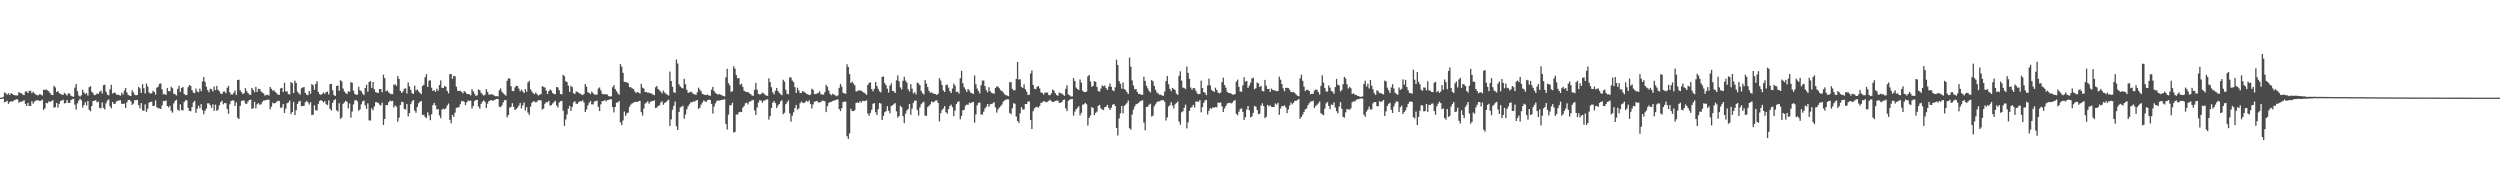 <?xml version="1.0" encoding="UTF-8"?>
<svg xmlns="http://www.w3.org/2000/svg" width="1920" height="150">
  <path d="M0 74.998h1v1.000H0zM1 74.998h1v1.000H1zM2 74.375h1v1.325H2zM3 70.976h1v7.670H3zM4 71.704h1v6.422H4zM5 72.762h1v4.601H5zM6 71.583h1v8.208H6zM7 73.016h1v5.349H7zM8 71.544h1v6.189H8zM9 72.194h1v5.930H9zM10 72.942h1v4.372H10zM11 73.180h1v3.598H11zM12 73.293h1v2.879H12zM13 73.267h1v3.072H13zM14 70.802h1v8.098H14zM15 71.315h1v6.841H15zM16 71.745h1v6.402H16zM17 72.590h1v5.079H17zM18 73.073h1v3.870H18zM19 70.329h1v9.462H19zM20 70.134h1v11.288H20zM21 71.445h1v7.608H21zM22 69.713h1v11.684H22zM23 69.711h1v11.632H23zM24 71.576h1v6.246H24zM25 70.358h1v9.279H25zM26 71.716h1v6.361H26zM27 72.519h1v4.678H27zM28 73.178h1v3.763H28zM29 73.160h1v3.971H29zM30 72.304h1v5.271H30zM31 72.652h1v4.662H31zM32 73.361h1v3.188H32zM33 68.889h1v15.534H33zM34 69.106h1v14.090H34zM35 68.637h1v10.375H35zM36 69.381h1v9.984H36zM37 70.081h1v7.709H37zM38 71.503h1v6.816H38zM39 72.798h1v4.861H39zM40 73.002h1v3.891H40zM41 65.939h1v16.802H41zM42 67.117h1v15.145H42zM43 70.692h1v8.389H43zM44 69.951h1v12.680H44zM45 71.464h1v8.336H45zM46 72.224h1v5.450H46zM47 72.567h1v4.541H47zM48 72.981h1v3.687H48zM49 71.283h1v8.153H49zM50 72.304h1v6.798H50zM51 73.391h1v3.353H51zM52 71.725h1v7.278H52zM53 71.848h1v7.272H53zM54 73.496h1v3.413H54zM55 74.011h1v2.184H55zM56 74.226h1v1.607H56zM57 67.287h1v13.062H57zM58 64.405h1v19.817H58zM59 70.036h1v9.320H59zM60 73.368h1v3.854H60zM61 74.192h1v1.538H61zM62 73.146h1v3.857H62zM63 68.900h1v13.623H63zM64 70.988h1v9.647H64zM65 72.212h1v6.329H65zM66 71.494h1v9.574H66zM67 73.405h1v4.166H67zM68 66.994h1v17.347H68zM69 66.179h1v19.297H69zM70 70.434h1v10.984H70zM71 71.615h1v5.974H71zM72 73.185h1v4.230H72zM73 72.784h1v4.118H73zM74 71.725h1v6.850H74zM75 72.205h1v5.811H75zM76 70.544h1v12.289H76zM77 69.511h1v13.701H77zM78 71.814h1v6.873H78zM79 65.428h1v17.310H79zM80 65.018h1v19.075H80zM81 70.432h1v8.881H81zM82 72.654h1v4.536H82zM83 73.194h1v3.209H83zM84 68.603h1v13.049H84zM85 65.117h1v18.070H85zM86 71.869h1v6.464H86zM87 71.077h1v8.835H87zM88 71.265h1v8.345H88zM89 72.691h1v5.257H89zM90 72.679h1v4.628H90zM91 73.048h1v4.170H91zM92 73.489h1v3.511H92zM93 71.166h1v8.560H93zM94 72.665h1v7.134H94zM95 69.573h1v9.938H95zM96 67.534h1v15.436H96zM97 71.066h1v7.526H97zM98 72.906h1v3.909H98zM99 73.439h1v3.333H99zM100 73.787h1v4.081H100zM101 69.360h1v11.201H101zM102 70.910h1v8.661H102zM103 72.743h1v4.138H103zM104 73.219h1v3.774H104zM105 72.970h1v3.772H105zM106 66.698h1v13.971H106zM107 67.886h1v15.317H107zM108 71.356h1v7.874H108zM109 64.590h1v20.187H109zM110 67.744h1v17.422H110zM111 71.759h1v8.414H111zM112 64.178h1v21.732H112zM113 66.465h1v17.022H113zM114 71.107h1v7.764H114zM115 71.741h1v6.519H115zM116 71.741h1v6.386H116zM117 69.727h1v11.659H117zM118 70.649h1v10.604H118zM119 72.613h1v4.484H119zM120 67.273h1v15.070H120zM121 66.584h1v16.706H121zM122 64.375h1v18.766H122zM123 64.096h1v19.647H123zM124 68.655h1v12.298H124zM125 72.489h1v5.045H125zM126 72.068h1v5.628H126zM127 72.952h1v4.147H127zM128 67.639h1v13.758H128zM129 69.873h1v12.637H129zM130 70.182h1v11.073H130zM131 66.602h1v18.528H131zM132 67.731h1v18.823H132zM133 71.995h1v7.420H133zM134 72.416h1v5.033H134zM135 73.315h1v3.289H135zM136 68.225h1v15.967H136zM137 65.822h1v19.373H137zM138 70.599h1v9.524H138zM139 67.516h1v17.084H139zM140 66.806h1v17.986H140zM141 72.166h1v6.100H141zM142 73.100h1v3.889H142zM143 72.842h1v4.140H143zM144 66.946h1v15.900H144zM145 65.282h1v19.986H145zM146 65.991h1v19.460H146zM147 69.230h1v13.012H147zM148 71.109h1v7.459H148zM149 71.574h1v5.898H149zM150 68.026h1v18.581H150zM151 70.269h1v13.275H151zM152 70.882h1v10.320H152zM153 68.047h1v15.076H153zM154 70.038h1v9.947H154zM155 62.526h1v22.126H155zM156 59.125h1v28.571H156zM157 62.842h1v22.268H157zM158 66.600h1v16.786H158zM159 69.205h1v10.153H159zM160 70.855h1v8.553H160zM161 68.095h1v12.708H161zM162 68.564h1v14.317H162zM163 70.210h1v9.961H163zM164 66.451h1v18.711H164zM165 69.205h1v11.160H165zM166 65.927h1v19.196H166zM167 68.967h1v15.241H167zM168 70.068h1v10.876H168zM169 71.835h1v6.649H169zM170 72.130h1v5.221H170zM171 70.438h1v9.705H171zM172 70.248h1v8.920H172zM173 71.592h1v7.661H173zM174 67.445h1v16.312H174zM175 65.929h1v21.426H175zM176 70.885h1v9.185H176zM177 72.503h1v5.099H177zM178 72.606h1v4.438H178zM179 71.310h1v5.958H179zM180 69.527h1v11.854H180zM181 72.981h1v5.617H181zM182 61.459h1v28.903H182zM183 61.205h1v30.212H183zM184 69.331h1v11.977H184zM185 70.779h1v6.828H185zM186 72.187h1v4.987H186zM187 71.539h1v5.722H187zM188 67.680h1v11.847H188zM189 69.965h1v9.803H189zM190 71.423h1v6.525H190zM191 72.631h1v4.161H191zM192 72.823h1v3.731H192zM193 67.509h1v16.193H193zM194 69.065h1v13.969H194zM195 70.871h1v7.375H195zM196 66.676h1v16.514H196zM197 70.715h1v9.423H197zM198 68.191h1v11.030H198zM199 68.319h1v12.094H199zM200 70.187h1v9.949H200zM201 71.141h1v7.111H201zM202 71.752h1v5.434H202zM203 73.466h1v3.674H203zM204 72.903h1v3.777H204zM205 72.775h1v3.875H205zM206 73.437h1v3.058H206zM207 66.836h1v17.130H207zM208 68.239h1v13.692H208zM209 69.635h1v9.158H209zM210 69.383h1v10.126H210zM211 70.724h1v8.405H211zM212 71.624h1v6.557H212zM213 72.695h1v4.614H213zM214 72.819h1v4.763H214zM215 67.902h1v14.854H215zM216 67.520h1v15.090H216zM217 70.672h1v9.242H217zM218 63.611h1v23.046H218zM219 70.237h1v13.202H219zM220 70.136h1v9.190H220zM221 72.269h1v6.480H221zM222 72.457h1v4.736H222zM223 63.004h1v24.639H223zM224 63.865h1v22.169H224zM225 71.423h1v6.830H225zM226 61.940h1v26.456H226zM227 63.696h1v20.991H227zM228 70.415h1v9.398H228zM229 71.667h1v6.322H229zM230 72.663h1v4.813H230zM231 67.763h1v13.836H231zM232 67.165h1v14.179H232zM233 66.877h1v14.497H233zM234 71.384h1v7.137H234zM235 72.672h1v4.786H235zM236 73.121h1v5.470H236zM237 69.891h1v10.416H237zM238 71.979h1v6.535H238zM239 64.588h1v23.749H239zM240 65.421h1v22.717H240zM241 68.861h1v12.041H241zM242 64.435h1v20.304H242zM243 62.315h1v22.499H243zM244 70.610h1v9.160H244zM245 72.299h1v5.264H245zM246 72.926h1v3.930H246zM247 71.958h1v5.669H247zM248 71.004h1v7.764H248zM249 72.118h1v5.550H249zM250 70.644h1v9.370H250zM251 70.283h1v10.483H251zM252 72.546h1v4.557H252zM253 64.625h1v18.990H253zM254 64.403h1v20.494H254zM255 69.303h1v9.798H255zM256 73.016h1v4.047H256zM257 73.746h1v2.433H257zM258 66.028h1v18.707H258zM259 65.698h1v19.963H259zM260 69.731h1v9.579H260zM261 61.642h1v29.638H261zM262 62.496h1v27.697H262zM263 68.005h1v11.691H263zM264 70.237h1v8.384H264zM265 71.500h1v5.930H265zM266 72.276h1v5.910H266zM267 70.079h1v13.154H267zM268 70.482h1v9.016H268zM269 63.126h1v27.242H269zM270 63.538h1v22.142H270zM271 69.642h1v10.606H271zM272 72.077h1v5.111H272zM273 72.810h1v3.891H273zM274 72.631h1v5.235H274zM275 66.634h1v18.402H275zM276 69.301h1v14.708H276zM277 70.090h1v10.050H277zM278 71.910h1v5.976H278zM279 73.084h1v4.136H279zM280 67.566h1v13.362H280zM281 65.131h1v18.466H281zM282 70.445h1v8.954H282zM283 62.975h1v29.491H283zM284 62.281h1v30.217H284zM285 67.470h1v15.745H285zM286 62.977h1v21.767H286zM287 68.573h1v13.316H287zM288 70.704h1v7.835H288zM289 71.141h1v7.361H289zM290 71.418h1v7.663H290zM291 68.340h1v11.982H291zM292 68.401h1v12.664H292zM293 70.844h1v7.979H293zM294 57.388h1v38.615H294zM295 59.990h1v31.384H295zM296 70.052h1v10.595H296zM297 69.511h1v11.220H297zM298 70.914h1v7.610H298zM299 71.732h1v5.580H299zM300 72.283h1v5.415H300zM301 72.299h1v5.143H301zM302 65.089h1v17.493H302zM303 64.714h1v16.296H303zM304 65.932h1v15.983H304zM305 58.461h1v35.019H305zM306 60.688h1v29.656H306zM307 69.830h1v10.867H307zM308 71.393h1v6.782H308zM309 70.372h1v8.084H309zM310 68.159h1v15.527H310zM311 67.847h1v16.248H311zM312 71.757h1v8.073H312zM313 63.398h1v26.019H313zM314 66.371h1v20.467H314zM315 69.042h1v10.886H315zM316 71.619h1v6.246H316zM317 72.070h1v4.747H317zM318 65.794h1v19.212H318zM319 69.484h1v17.120H319zM320 68.699h1v13.520H320zM321 70.189h1v9.112H321zM322 71.274h1v6.896H322zM323 72.318h1v5.260H323zM324 65.957h1v22.357H324zM325 65.131h1v22.975H325zM326 59.278h1v30.583H326zM327 57.001h1v33.726H327zM328 66.733h1v19.510H328zM329 61.988h1v26.630H329zM330 61.654h1v30.670H330zM331 67.307h1v20.464H331zM332 69.891h1v10.890H332zM333 69.239h1v9.769H333zM334 70.573h1v10.423H334zM335 68.081h1v15.944H335zM336 69.704h1v14.090H336zM337 65.343h1v23.293H337zM338 61.725h1v29.045H338zM339 67.465h1v16.690H339zM340 67.639h1v15.884H340zM341 66.005h1v18.022H341zM342 66.714h1v16.489H342zM343 69.880h1v11.188H343zM344 71.665h1v7.825H344zM345 56.941h1v35.067H345zM346 56.873h1v37.770H346zM347 60.523h1v27.706H347zM348 58.276h1v31.476H348zM349 58.591h1v27.951H349zM350 66.586h1v16.223H350zM351 69.692h1v12.907H351zM352 69.882h1v12.456H352zM353 69.678h1v10.396H353zM354 70.539h1v7.196H354zM355 71.658h1v5.857H355zM356 69.933h1v8.372H356zM357 70.750h1v9.995H357zM358 72.112h1v6.487H358zM359 72.192h1v4.992H359zM360 72.487h1v5.026H360zM361 73.240h1v4.024H361zM362 68.507h1v14.857H362zM363 70.139h1v11.192H363zM364 71.997h1v5.610H364zM365 73.634h1v3.172H365zM366 73.238h1v3.417H366zM367 68.692h1v13.197H367zM368 69.161h1v14.287H368zM369 71.274h1v8.496H369zM370 72.443h1v5.701H370zM371 73.423h1v3.669H371zM372 72.711h1v5.454H372zM373 68.516h1v14.420H373zM374 70.544h1v9.029H374zM375 72.613h1v5.035H375zM376 72.677h1v4.424H376zM377 72.297h1v4.511H377zM378 72.771h1v4.811H378zM379 73.254h1v3.609H379zM380 73.869h1v2.557H380zM381 73.844h1v2.122H381zM382 74.020h1v2.023H382zM383 69.198h1v12.758H383zM384 67.909h1v14.445H384zM385 70.340h1v10.586H385zM386 71.647h1v7.038H386zM387 72.569h1v4.411H387zM388 73.503h1v3.319H388zM389 62.057h1v28.091H389zM390 60.157h1v28.168H390zM391 60.347h1v22.300H391zM392 66.204h1v15.894H392zM393 69.843h1v9.421H393zM394 70.020h1v12.117H394zM395 67.138h1v17.340H395zM396 65.820h1v17.935H396zM397 66.037h1v16.596H397zM398 68.049h1v13.076H398zM399 70.136h1v8.929H399zM400 68.770h1v14.527H400zM401 70.193h1v10.753H401zM402 71.400h1v7.242H402zM403 68.390h1v16.429H403zM404 70.450h1v11.895H404zM405 63.268h1v23.229H405zM406 62.148h1v26.141H406zM407 68.584h1v13.387H407zM408 70.235h1v8.791H408zM409 71.576h1v6.246H409zM410 72.352h1v5.644H410zM411 71.008h1v7.622H411zM412 72.345h1v5.747H412zM413 73.352h1v3.564H413zM414 72.768h1v4.221H414zM415 72.240h1v4.845H415zM416 66.222h1v17.905H416zM417 66.783h1v16.546H417zM418 67.220h1v12.506H418zM419 69.473h1v8.949H419zM420 72.205h1v6.379H420zM421 69.919h1v7.535H421zM422 68.658h1v12.543H422zM423 69.608h1v11.092H423zM424 71.532h1v7.922H424zM425 72.164h1v6.228H425zM426 72.409h1v4.967H426zM427 66.891h1v14.097H427zM428 67.131h1v15.431H428zM429 69.319h1v9.377H429zM430 72.205h1v5.541H430zM431 72.425h1v5.081H431zM432 57.438h1v27.603H432zM433 58.534h1v38.207H433zM434 62.409h1v29.386H434zM435 63.007h1v24.928H435zM436 65.806h1v17.592H436zM437 70.580h1v10.728H437zM438 65.868h1v19.299H438zM439 66.879h1v15.230H439zM440 71.615h1v7.004H440zM441 72.260h1v5.466H441zM442 70.303h1v9.341H442zM443 70.443h1v9.336H443zM444 71.393h1v6.965H444zM445 71.857h1v5.850H445zM446 72.546h1v5.301H446zM447 73.025h1v4.033H447zM448 72.095h1v6.617H448zM449 64.499h1v21.572H449zM450 66.573h1v17.537H450zM451 70.878h1v10.117H451zM452 71.356h1v7.544H452zM453 72.247h1v5.269H453zM454 70.283h1v9.863H454zM455 71.500h1v8.716H455zM456 72.663h1v5.354H456zM457 72.606h1v5.013H457zM458 72.762h1v4.502H458zM459 67.982h1v14.099H459zM460 67.133h1v18.162H460zM461 69.411h1v10.721H461zM462 71.970h1v5.681H462zM463 72.503h1v5.170H463zM464 72.315h1v4.575H464zM465 72.448h1v5.466H465zM466 72.576h1v4.276H466zM467 73.785h1v2.898H467zM468 74.183h1v2.117H468zM469 73.872h1v2.360H469zM470 67.021h1v15.246H470zM471 65.359h1v20.950H471zM472 68.383h1v13.728H472zM473 70.008h1v8.883H473zM474 71.629h1v7.011H474zM475 72.736h1v4.777H475zM476 49.194h1v44.707H476zM477 51.260h1v44.783H477zM478 55.891h1v36.628H478zM479 62.876h1v22.803H479zM480 62.915h1v26.058H480zM481 63.325h1v23.669H481zM482 63.842h1v22.641H482zM483 66.927h1v15.145H483zM484 67.007h1v13.325H484zM485 67.886h1v11.545H485zM486 68.303h1v10.531H486zM487 70.070h1v8.283H487zM488 71.441h1v6.734H488zM489 70.544h1v7.798H489zM490 71.104h1v6.622H490zM491 71.832h1v5.592H491zM492 64.430h1v21.739H492zM493 67.284h1v21.494H493zM494 67.976h1v15.413H494zM495 70.722h1v8.830H495zM496 70.672h1v8.093H496zM497 71.251h1v6.525H497zM498 71.134h1v8.535H498zM499 71.697h1v6.573H499zM500 71.855h1v5.820H500zM501 72.588h1v4.980H501zM502 73.114h1v3.950H502zM503 67.021h1v16.031H503zM504 66.099h1v16.479H504zM505 68.385h1v12.950H505zM506 69.399h1v11.476H506zM507 70.409h1v8.329H507zM508 71.690h1v6.068H508zM509 69.605h1v10.849H509zM510 70.988h1v8.114H510zM511 72.112h1v6.267H511zM512 72.697h1v4.626H512zM513 73.439h1v3.127H513zM514 54.971h1v41.769H514zM515 62.183h1v29.510H515zM516 66.593h1v17.690H516zM517 70.860h1v10.398H517zM518 71.317h1v6.667H518zM519 45.708h1v51.267H519zM520 48.818h1v51.011H520zM521 64.771h1v21.183H521zM522 66.408h1v16.056H522zM523 67.449h1v14.468H523zM524 67.882h1v13.342H524zM525 60.530h1v30.661H525zM526 64.735h1v23.225H526zM527 68.976h1v14.951H527zM528 71.219h1v10.334H528zM529 71.001h1v9.112H529zM530 70.377h1v8.244H530zM531 71.015h1v7.514H531zM532 72.288h1v5.681H532zM533 72.400h1v5.571H533zM534 72.954h1v4.330H534zM535 70.949h1v5.850H535zM536 67.328h1v16.278H536zM537 68.857h1v13.879H537zM538 70.157h1v10.249H538zM539 72.205h1v6.631H539zM540 72.489h1v4.685H540zM541 73.002h1v4.884H541zM542 72.938h1v5.276H542zM543 72.574h1v4.301H543zM544 73.421h1v3.172H544zM545 73.526h1v3.268H545zM546 68.880h1v10.925H546zM547 66.783h1v20.421H547zM548 70.015h1v11.746H548zM549 71.345h1v7.986H549zM550 72.077h1v5.422H550zM551 72.681h1v4.495H551zM552 72.226h1v5.049H552zM553 72.711h1v4.170H553zM554 73.196h1v3.609H554zM555 73.803h1v2.646H555zM556 74.046h1v2.248H556zM557 59.386h1v35.724H557zM558 52.856h1v46.690H558zM559 63.899h1v24.152H559zM560 65.591h1v15.353H560zM561 70.537h1v10.181H561zM562 70.045h1v8.885H562zM563 50.896h1v50.874H563zM564 52.675h1v48.674H564zM565 57.683h1v30.247H565zM566 60.134h1v27.850H566zM567 59.928h1v26.331H567zM568 65.018h1v20.863H568zM569 64.314h1v21.732H569zM570 66.730h1v16.017H570zM571 69.791h1v11.641H571zM572 70.365h1v8.954H572zM573 70.766h1v8.148H573zM574 70.727h1v9.519H574zM575 71.688h1v6.466H575zM576 72.240h1v5.587H576zM577 73.288h1v3.797H577zM578 73.643h1v3.074H578zM579 68.974h1v15.834H579zM580 63.650h1v24.694H580zM581 68.958h1v13.637H581zM582 72.114h1v6.695H582zM583 72.585h1v4.367H583zM584 72.196h1v5.063H584zM585 71.095h1v7.791H585zM586 71.704h1v5.605H586zM587 72.649h1v4.546H587zM588 73.400h1v3.008H588zM589 73.647h1v2.678H589zM590 60.109h1v31.725H590zM591 63.105h1v26.097H591zM592 66.959h1v15.974H592zM593 70.965h1v7.892H593zM594 72.427h1v5.299H594zM595 69.740h1v9.542H595zM596 67.538h1v15.440H596zM597 69.875h1v11.254H597zM598 71.301h1v8.553H598zM599 72.366h1v5.564H599zM600 73.103h1v3.847H600zM601 61.226h1v26.518H601zM602 62.693h1v23.888H602zM603 68.941h1v11.101H603zM604 72.034h1v6.571H604zM605 72.372h1v4.710H605zM606 59.484h1v27.580H606zM607 59.450h1v34.048H607zM608 61.906h1v26.994H608zM609 63.137h1v23.133H609zM610 66.902h1v16.074H610zM611 71.370h1v9.194H611zM612 67.358h1v16.903H612zM613 69.475h1v13.790H613zM614 71.597h1v7.697H614zM615 71.308h1v6.654H615zM616 69.907h1v9.045H616zM617 70.457h1v8.817H617zM618 71.272h1v6.901H618zM619 72.031h1v5.349H619zM620 72.496h1v5.772H620zM621 73.018h1v3.976H621zM622 72.640h1v7.187H622zM623 68.113h1v15.193H623zM624 69.026h1v11.217H624zM625 72.150h1v5.930H625zM626 72.269h1v5.663H626zM627 71.814h1v5.658H627zM628 71.313h1v7.361H628zM629 70.193h1v8.558H629zM630 72.457h1v5.800H630zM631 72.560h1v4.658H631zM632 72.718h1v4.685H632zM633 70.816h1v6.885H633zM634 65.055h1v21.064H634zM635 66.579h1v14.969H635zM636 69.582h1v9.370H636zM637 72.036h1v6.484H637zM638 73.130h1v5.019H638zM639 72.036h1v5.585H639zM640 72.668h1v4.520H640zM641 73.201h1v3.809H641zM642 73.940h1v2.525H642zM643 73.249h1v3.154H643zM644 67.406h1v16.358H644zM645 64.410h1v20.947H645zM646 66.518h1v16.521H646zM647 71.290h1v7.123H647zM648 71.695h1v6.342H648zM649 71.997h1v6.139H649zM650 49.363h1v55.229H650zM651 51.473h1v55.236H651zM652 56.861h1v45.582H652zM653 63.764h1v19.785H653zM654 62.663h1v22.639H654zM655 64.082h1v21.224H655zM656 65.552h1v19.093H656zM657 70.203h1v8.858H657zM658 70.024h1v8.640H658zM659 69.374h1v9.705H659zM660 69.456h1v8.217H660zM661 69.640h1v9.231H661zM662 70.466h1v6.898H662zM663 71.141h1v6.651H663zM664 71.798h1v5.669H664zM665 72.842h1v4.159H665zM666 65.218h1v22.023H666zM667 63.666h1v25.255H667zM668 63.213h1v23.476H668zM669 68.399h1v15.834H669zM670 70.134h1v9.560H670zM671 68.191h1v11.037H671zM672 62.979h1v23.236H672zM673 65.998h1v22.387H673zM674 68.246h1v15.598H674zM675 70.129h1v8.952H675zM676 70.958h1v8.585H676zM677 59.058h1v33.078H677zM678 58.770h1v30.286H678zM679 63.794h1v22.433H679zM680 65.467h1v19.894H680zM681 68.120h1v13.394H681zM682 71.047h1v13.996H682zM683 65.746h1v21.252H683zM684 64.002h1v17.496H684zM685 69.733h1v11.153H685zM686 70.136h1v9.913H686zM687 71.402h1v7.823H687zM688 61.686h1v23.847H688zM689 57.909h1v32.419H689zM690 62.423h1v26.738H690zM691 67.085h1v14.149H691zM692 68.676h1v13.694H692zM693 62.029h1v27.276H693zM694 58.907h1v35.635H694zM695 61.919h1v25.323H695zM696 63.457h1v21.405H696zM697 68.481h1v15.292H697zM698 70.228h1v9.618H698zM699 64.579h1v23.570H699zM700 68.072h1v15.301H700zM701 71.709h1v7.301H701zM702 70.827h1v6.509H702zM703 72.544h1v4.642H703zM704 63.460h1v21.069H704zM705 64.096h1v24.669H705zM706 65.421h1v17.178H706zM707 69.717h1v10.300H707zM708 71.576h1v7.246H708zM709 72.540h1v5.555H709zM710 61.466h1v27.290H710zM711 64.265h1v24.774H711zM712 66.888h1v15.408H712zM713 69.791h1v11.410H713zM714 71.185h1v9.011H714zM715 70.956h1v7.038H715zM716 71.752h1v6.839H716zM717 72.043h1v6.091H717zM718 72.318h1v4.935H718zM719 72.965h1v4.111H719zM720 71.869h1v7.228H720zM721 59.937h1v33.275H721zM722 61.862h1v25.085H722zM723 65.273h1v19.153H723zM724 69.498h1v13.740H724zM725 70.670h1v10.856H725zM726 65.440h1v20.709H726zM727 64.913h1v22.341H727zM728 67.273h1v16.482H728zM729 70.017h1v11.414H729zM730 71.478h1v8.833H730zM731 68.015h1v14.305H731zM732 64.277h1v24.891H732zM733 65.776h1v19.153H733zM734 70.571h1v9.407H734zM735 70.418h1v7.883H735zM736 71.853h1v5.981H736zM737 60.132h1v31.517H737zM738 54.355h1v34.632H738zM739 63.959h1v20.732H739zM740 67.033h1v17.324H740zM741 68.665h1v12.490H741zM742 70.546h1v9.739H742zM743 68.280h1v12.268H743zM744 69.550h1v9.318H744zM745 71.175h1v8.150H745zM746 71.539h1v7.027H746zM747 72.217h1v6.068H747zM748 57.953h1v36.282H748zM749 64.696h1v23.142H749zM750 68.026h1v12.879H750zM751 69.960h1v9.027H751zM752 71.713h1v7.011H752zM753 65.492h1v22.444H753zM754 61.835h1v26.134H754zM755 61.830h1v23.982H755zM756 66.167h1v17.143H756zM757 69.285h1v12.621H757zM758 70.935h1v8.924H758zM759 66.982h1v15.070H759zM760 69.992h1v10.155H760zM761 71.288h1v8.469H761zM762 71.617h1v7.805H762zM763 72.013h1v6.436H763zM764 67.573h1v14.848H764zM765 66.378h1v20.167H765zM766 66.488h1v17.567H766zM767 67.813h1v14.829H767zM768 69.260h1v12.350H768zM769 69.951h1v10.323H769zM770 70.947h1v7.121H770zM771 72.421h1v4.736H771zM772 73.084h1v3.394H772zM773 73.441h1v2.866H773zM774 73.897h1v2.428H774zM775 63.091h1v23.673H775zM776 63.178h1v24.628H776zM777 68.255h1v14.905H777zM778 69.351h1v9.881H778zM779 69.262h1v10.469H779zM780 60.585h1v28.933H780zM781 47.637h1v45.273H781zM782 61.084h1v33.337H782zM783 60.867h1v26.189H783zM784 66.749h1v15.596H784zM785 67.545h1v16.644H785zM786 64.723h1v19.331H786zM787 68.520h1v11.341H787zM788 70.349h1v9.542H788zM789 72.915h1v5.022H789zM790 72.775h1v5.205H790zM791 56.477h1v35.758H791zM792 54.121h1v44.971H792zM793 65.211h1v20.201H793zM794 68.200h1v15.074H794zM795 68.493h1v13.820H795zM796 66.664h1v15.363H796zM797 66.117h1v16.681H797zM798 67.962h1v13.337H798zM799 71.029h1v7.974H799zM800 71.251h1v7.381H800zM801 72.592h1v5.065H801zM802 71.146h1v6.825H802zM803 71.033h1v7.633H803zM804 71.049h1v7.123H804zM805 73.032h1v4.374H805zM806 73.121h1v3.477H806zM807 71.677h1v6.015H807zM808 68.763h1v9.675H808zM809 69.621h1v8.558H809zM810 71.590h1v5.912H810zM811 73.009h1v4.326H811zM812 73.503h1v3.783H812zM813 71.031h1v8.015H813zM814 71.674h1v7.219H814zM815 71.777h1v6.585H815zM816 72.697h1v4.111H816zM817 73.556h1v2.918H817zM818 68.204h1v15.099H818zM819 65.504h1v19.842H819zM820 72.443h1v5.015H820zM821 73.153h1v3.445H821zM822 74.089h1v2.065H822zM823 74.032h1v1.948H823zM824 59.942h1v28.901H824zM825 62.272h1v23.463H825zM826 67.271h1v16.658H826zM827 68.381h1v14.392H827zM828 69.184h1v12.385H828zM829 61.040h1v27.557H829zM830 63.464h1v23.234H830zM831 69.624h1v10.806H831zM832 70.722h1v9.366H832zM833 70.640h1v8.286H833zM834 70.351h1v9.730H834zM835 58.607h1v37.843H835zM836 57.536h1v33.048H836zM837 62.560h1v26.129H837zM838 66.600h1v15.649H838zM839 66.003h1v16.976H839zM840 62.194h1v26.175H840zM841 62.901h1v23.785H841zM842 66.760h1v18.947H842zM843 69.917h1v11.369H843zM844 70.345h1v10.181H844zM845 68.033h1v15.168H845zM846 65.517h1v18.533H846zM847 66.289h1v18.249H847zM848 65.657h1v16.743H848zM849 67.673h1v14.323H849zM850 69.122h1v11.405H850zM851 66.497h1v16.331H851zM852 64.080h1v20.382H852zM853 66.673h1v16.063H853zM854 69.255h1v11.160H854zM855 70.090h1v9.730H855zM856 67.083h1v14.252H856zM857 45.813h1v52.437H857zM858 49.969h1v54.133H858zM859 62.302h1v28.674H859zM860 64.286h1v22.758H860zM861 68.108h1v13.271H861zM862 63.400h1v23.712H862zM863 68.433h1v12.785H863zM864 69.166h1v11.151H864zM865 70.766h1v8.425H865zM866 72.212h1v4.955H866zM867 44.263h1v54.259H867zM868 51.247h1v48.260H868zM869 61.761h1v26.250H869zM870 65.652h1v18.510H870zM871 68.546h1v13.181H871zM872 68.459h1v11.632H872zM873 70.654h1v9.073H873zM874 72.130h1v6.878H874zM875 72.118h1v5.770H875zM876 72.839h1v4.589H876zM877 72.766h1v4.193H877zM878 58.926h1v35.104H878zM879 62.125h1v37.923H879zM880 65.863h1v16.292H880zM881 67.868h1v14.092H881zM882 69.768h1v10.700H882zM883 71.036h1v8.558H883zM884 61.423h1v28.031H884zM885 62.466h1v26.365H885zM886 65.996h1v15.619H886zM887 68.921h1v11.197H887zM888 70.999h1v7.436H888zM889 71.789h1v6.129H889zM890 72.707h1v5.095H890zM891 72.695h1v4.523H891zM892 73.357h1v3.575H892zM893 73.540h1v3.360H893zM894 70.319h1v7.855H894zM895 62.247h1v30.272H895zM896 58.331h1v31.808H896zM897 64.664h1v17.127H897zM898 68.253h1v12.495H898zM899 70.107h1v8.311H899zM900 67.520h1v13.605H900zM901 68.394h1v14.978H901zM902 69.166h1v10.959H902zM903 71.889h1v7.219H903zM904 72.855h1v5.081H904zM905 58.198h1v35.072H905zM906 54.746h1v40.974H906zM907 61.869h1v24.358H907zM908 67.271h1v18.205H908zM909 67.474h1v15.363H909zM910 68.500h1v11.902H910zM911 51.114h1v47.518H911zM912 55.978h1v37.935H912zM913 60.455h1v24.744H913zM914 67.234h1v15.585H914zM915 68.978h1v13.055H915zM916 67.587h1v12.902H916zM917 67.847h1v14.687H917zM918 69.683h1v8.354H918zM919 71.727h1v6.171H919zM920 72.384h1v5.866H920zM921 72.047h1v4.781H921zM922 61.951h1v24.337H922zM923 67.605h1v14.724H923zM924 70.679h1v8.311H924zM925 71.365h1v5.777H925zM926 73.087h1v3.616H926zM927 65.666h1v22.321H927zM928 60.404h1v24.664H928zM929 65.517h1v17.473H929zM930 68.948h1v14.575H930zM931 69.942h1v12.538H931zM932 70.580h1v12.090H932zM933 67.323h1v14.919H933zM934 69.106h1v13.316H934zM935 71.109h1v7.690H935zM936 71.732h1v7.262H936zM937 71.098h1v7.601H937zM938 63.121h1v18.535H938zM939 59.665h1v26.360H939zM940 65.257h1v17.990H940zM941 67.310h1v14.161H941zM942 70.498h1v9.087H942zM943 71.379h1v7.681H943zM944 71.395h1v7.546H944zM945 71.855h1v7.613H945zM946 72.512h1v6.276H946zM947 72.807h1v4.687H947zM948 72.201h1v4.722H948zM949 62.741h1v24.728H949zM950 61.148h1v27.354H950zM951 66.660h1v19.224H951zM952 70.253h1v13.513H952zM953 70.473h1v12.675H953zM954 65.572h1v20.345H954zM955 59.283h1v32.769H955zM956 62.718h1v27.221H956zM957 62.160h1v21.986H957zM958 67.490h1v13.911H958zM959 65.783h1v18.938H959zM960 63.464h1v26.711H960zM961 60.205h1v29.219H961zM962 59.720h1v26.939H962zM963 68.532h1v12.829H963zM964 67.742h1v14.168H964zM965 63.368h1v21.062H965zM966 64.066h1v23.616H966zM967 66.815h1v20.485H967zM968 65.902h1v15.269H968zM969 69.818h1v9.558H969zM970 70.255h1v11.188H970zM971 61.331h1v29.409H971zM972 65.824h1v23.840H972zM973 68.337h1v12.215H973zM974 68.225h1v13.463H974zM975 70.610h1v10.224H975zM976 68.065h1v13.985H976zM977 69.003h1v13.193H977zM978 69.388h1v12.662H978zM979 69.546h1v9.927H979zM980 70.113h1v10.183H980zM981 69.866h1v9.066H981zM982 58.889h1v29.290H982zM983 61.198h1v22.158H983zM984 64.513h1v16.891H984zM985 67.841h1v13.726H985zM986 70.077h1v10.828H986zM987 67.463h1v15.070H987zM988 67.408h1v19.494H988zM989 67.614h1v16.399H989zM990 68.944h1v12.096H990zM991 70.715h1v8.045H991zM992 70.793h1v9.361H992zM993 70.544h1v8.395H993zM994 71.487h1v5.942H994zM995 72.613h1v4.864H995zM996 73.592h1v3.197H996zM997 73.911h1v2.090H997zM998 60.109h1v31.105H998zM999 57.271h1v32.517H999zM1000 62.080h1v25.932H1000zM1001 66.529h1v19.448H1001zM1002 69.958h1v14.014H1002zM1003 68.921h1v14.415H1003zM1004 69.008h1v11.865H1004zM1005 69.866h1v9.487H1005zM1006 72.395h1v5.610H1006zM1007 72.018h1v5.798H1007zM1008 72.079h1v5.221H1008zM1009 69.566h1v13.435H1009zM1010 68.710h1v12.769H1010zM1011 68.983h1v11.444H1011zM1012 70.631h1v8.688H1012zM1013 72.594h1v5.354H1013zM1014 65.964h1v20.970H1014zM1015 57.797h1v30.025H1015zM1016 63.409h1v25.127H1016zM1017 67.534h1v15.804H1017zM1018 70.189h1v9.178H1018zM1019 70.326h1v7.995H1019zM1020 65.591h1v15.786H1020zM1021 67.305h1v16.631H1021zM1022 69.839h1v10.400H1022zM1023 70.406h1v10.192H1023zM1024 72.086h1v6.503H1024zM1025 66.854h1v15.690H1025zM1026 60.599h1v24.806H1026zM1027 65.051h1v22.101H1027zM1028 65.614h1v16.324H1028zM1029 70.196h1v8.240H1029zM1030 69.223h1v14.268H1030zM1031 64.698h1v25.081H1031zM1032 59.056h1v31.268H1032zM1033 60.381h1v25.955H1033zM1034 64.787h1v18.906H1034zM1035 67.932h1v16.109H1035zM1036 66.692h1v17.608H1036zM1037 67.813h1v15.383H1037zM1038 72.194h1v6.335H1038zM1039 71.679h1v6.141H1039zM1040 72.686h1v5.289H1040zM1041 72.826h1v4.063H1041zM1042 73.579h1v2.566H1042zM1043 73.798h1v2.392H1043zM1044 74.382h1v1.284H1044zM1045 74.290h1v1.293H1045zM1046 74.020h1v1.760H1046zM1047 64.403h1v23.664H1047zM1048 61.931h1v27.763H1048zM1049 66.449h1v19.327H1049zM1050 64.284h1v19.963H1050zM1051 67.886h1v14.051H1051zM1052 61.457h1v22.737H1052zM1053 65.785h1v18.164H1053zM1054 68.596h1v10.815H1054zM1055 71.633h1v6.686H1055zM1056 72.894h1v5.473H1056zM1057 69.381h1v12.190H1057zM1058 70.081h1v11.430H1058zM1059 71.642h1v6.068H1059zM1060 71.310h1v7.153H1060zM1061 72.123h1v5.630H1061zM1062 72.530h1v4.266H1062zM1063 61.878h1v27.225H1063zM1064 62.469h1v23.110H1064zM1065 67.316h1v14.033H1065zM1066 69.392h1v10.373H1066zM1067 71.425h1v7.544H1067zM1068 67.197h1v17.056H1068zM1069 64.687h1v22.089H1069zM1070 67.941h1v13.836H1070zM1071 71.235h1v8.063H1071zM1072 72.194h1v5.562H1072zM1073 72.812h1v5.388H1073zM1074 67.177h1v18.887H1074zM1075 69.083h1v13.234H1075zM1076 68.234h1v12.911H1076zM1077 60.938h1v26.635H1077zM1078 65.000h1v21.053H1078zM1079 61.331h1v23.396H1079zM1080 66.856h1v15.516H1080zM1081 69.392h1v10.359H1081zM1082 71.491h1v6.745H1082zM1083 71.548h1v6.303H1083zM1084 72.013h1v6.271H1084zM1085 53.460h1v36.587H1085zM1086 61.251h1v29.654H1086zM1087 64.524h1v21.185H1087zM1088 55.291h1v40.805H1088zM1089 62.833h1v27.061H1089zM1090 64.730h1v20.313H1090zM1091 68.937h1v11.865H1091zM1092 69.745h1v11.263H1092zM1093 67.152h1v18.393H1093zM1094 67.273h1v18.137H1094zM1095 69.383h1v10.565H1095zM1096 62.393h1v23.536H1096zM1097 69.408h1v11.080H1097zM1098 69.720h1v10.920H1098zM1099 70.667h1v8.979H1099zM1100 70.754h1v8.691H1100zM1101 63.556h1v21.760H1101zM1102 62.851h1v25.291H1102zM1103 70.757h1v10.847H1103zM1104 69.660h1v9.959H1104zM1105 71.310h1v6.757H1105zM1106 70.292h1v8.926H1106zM1107 65.316h1v18.615H1107zM1108 68.861h1v14.392H1108zM1109 60.956h1v29.649H1109zM1110 63.046h1v28.876H1110zM1111 68.486h1v15.296H1111zM1112 54.492h1v35.303H1112zM1113 51.814h1v37.152H1113zM1114 67.621h1v14.179H1114zM1115 70.560h1v9.261H1115zM1116 71.455h1v6.910H1116zM1117 63.995h1v21.996H1117zM1118 62.551h1v23.117H1118zM1119 67.133h1v15.589H1119zM1120 60.954h1v31.844H1120zM1121 59.814h1v35.019H1121zM1122 67.536h1v17.178H1122zM1123 64.515h1v23.856H1123zM1124 64.870h1v25.877H1124zM1125 66.071h1v16.026H1125zM1126 69.896h1v10.535H1126zM1127 71.077h1v7.272H1127zM1128 65.813h1v21.371H1128zM1129 52.890h1v42.153H1129zM1130 57.527h1v36.106H1130zM1131 62.686h1v23.719H1131zM1132 62.869h1v24.431H1132zM1133 68.340h1v14.152H1133zM1134 69.896h1v10.588H1134zM1135 71.686h1v6.729H1135zM1136 70.951h1v7.393H1136zM1137 70.878h1v10.872H1137zM1138 71.700h1v7.162H1138zM1139 54.375h1v45.145H1139zM1140 53.762h1v47.319H1140zM1141 63.441h1v20.984H1141zM1142 66.733h1v13.827H1142zM1143 69.994h1v9.673H1143zM1144 63.721h1v21.311H1144zM1145 59.992h1v28.537H1145zM1146 67.001h1v14.314H1146zM1147 69.559h1v10.648H1147zM1148 70.193h1v8.686H1148zM1149 71.040h1v7.132H1149zM1150 64.135h1v19.993H1150zM1151 62.574h1v24.953H1151zM1152 70.139h1v10.611H1152zM1153 60.727h1v30.018H1153zM1154 63.709h1v24.637H1154zM1155 67.763h1v15.143H1155zM1156 64.124h1v26.589H1156zM1157 67.314h1v16.317H1157zM1158 67.843h1v13.992H1158zM1159 69.553h1v9.576H1159zM1160 68.497h1v10.188H1160zM1161 66.037h1v19.286H1161zM1162 66.946h1v18.228H1162zM1163 69.994h1v10.293H1163zM1164 62.654h1v30.322H1164zM1165 61.789h1v28.791H1165zM1166 63.089h1v25.715H1166zM1167 59.086h1v34.245H1167zM1168 64.453h1v20.945H1168zM1169 67.964h1v13.518H1169zM1170 68.594h1v11.096H1170zM1171 70.395h1v9.860H1171zM1172 61.340h1v27.026H1172zM1173 61.759h1v30.155H1173zM1174 64.986h1v18.773H1174zM1175 62.116h1v26.170H1175zM1176 65.570h1v22.176H1176zM1177 67.545h1v14.719H1177zM1178 69.660h1v10.842H1178zM1179 71.308h1v7.462H1179zM1180 66.451h1v18.899H1180zM1181 64.492h1v25.381H1181zM1182 69.035h1v14.976H1182zM1183 50.956h1v45.426H1183zM1184 56.797h1v32.101H1184zM1185 62.375h1v20.908H1185zM1186 69.022h1v13.204H1186zM1187 71.317h1v7.828H1187zM1188 64.194h1v20.249H1188zM1189 64.691h1v24.005H1189zM1190 64.920h1v20.718H1190zM1191 68.676h1v13.085H1191zM1192 69.260h1v10.707H1192zM1193 60.233h1v22.337H1193zM1194 58.092h1v30.913H1194zM1195 63.171h1v24.417H1195zM1196 68.172h1v15.008H1196zM1197 69.834h1v10.979H1197zM1198 71.432h1v6.589H1198zM1199 67.717h1v21.112H1199zM1200 66.621h1v21.014H1200zM1201 68.294h1v16.843H1201zM1202 67.646h1v15.704H1202zM1203 69.800h1v9.622H1203zM1204 64.268h1v20.121H1204zM1205 62.572h1v26.981H1205zM1206 65.419h1v21.499H1206zM1207 70.947h1v9.508H1207zM1208 71.011h1v7.977H1208zM1209 71.576h1v6.699H1209zM1210 63.190h1v23.557H1210zM1211 61.961h1v27.974H1211zM1212 68.475h1v18.521H1212zM1213 63.993h1v26.182H1213zM1214 66.023h1v22.721H1214zM1215 59.814h1v28.400H1215zM1216 59.271h1v36.502H1216zM1217 62.171h1v24.950H1217zM1218 54.408h1v41.638H1218zM1219 51.082h1v43.401H1219zM1220 63.563h1v22.158H1220zM1221 66.124h1v14.919H1221zM1222 68.241h1v12.016H1222zM1223 68.431h1v11.934H1223zM1224 66.520h1v18.336H1224zM1225 68.614h1v13.005H1225zM1226 68.120h1v13.193H1226zM1227 67.996h1v14.097H1227zM1228 69.786h1v9.247H1228zM1229 71.578h1v6.711H1229zM1230 72.045h1v5.779H1230zM1231 69.386h1v12.007H1231zM1232 68.848h1v12.646H1232zM1233 71.466h1v8.455H1233zM1234 72.485h1v5.784H1234zM1235 72.320h1v5.619H1235zM1236 72.897h1v4.321H1236zM1237 65.600h1v22.206H1237zM1238 59.599h1v27.395H1238zM1239 66.078h1v16.267H1239zM1240 59.198h1v34.513H1240zM1241 63.684h1v26.692H1241zM1242 66.698h1v16.022H1242zM1243 63.853h1v23.126H1243zM1244 68.733h1v15.054H1244zM1245 68.639h1v11.378H1245zM1246 70.972h1v8.418H1246zM1247 72.455h1v5.603H1247zM1248 63.293h1v21.313H1248zM1249 67.028h1v16.299H1249zM1250 69.852h1v10.510H1250zM1251 60.420h1v30.807H1251zM1252 65.788h1v20.050H1252zM1253 64.881h1v18.414H1253zM1254 67.992h1v13.323H1254zM1255 69.241h1v12.495H1255zM1256 70.077h1v8.258H1256zM1257 70.120h1v8.817H1257zM1258 70.551h1v8.205H1258zM1259 56.863h1v45.918H1259zM1260 60.411h1v36.926H1260zM1261 62.984h1v24.545H1261zM1262 61.576h1v28.001H1262zM1263 65.939h1v20.272H1263zM1264 67.184h1v17.622H1264zM1265 67.809h1v14.346H1265zM1266 68.887h1v12.012H1266zM1267 67.467h1v14.655H1267zM1268 69.086h1v12.955H1268zM1269 71.246h1v8.560H1269zM1270 62.009h1v27.319H1270zM1271 65.524h1v20.576H1271zM1272 67.209h1v12.930H1272zM1273 69.603h1v9.734H1273zM1274 70.306h1v9.192H1274zM1275 57.030h1v30.125H1275zM1276 57.401h1v30.535H1276zM1277 69.166h1v13.058H1277zM1278 69.610h1v10.941H1278zM1279 70.139h1v7.899H1279zM1280 69.406h1v11.375H1280zM1281 65.099h1v18.732H1281zM1282 69.067h1v11.611H1282zM1283 65.469h1v19.839H1283zM1284 63.288h1v24.232H1284zM1285 70.152h1v13.117H1285zM1286 52.657h1v40.771H1286zM1287 57.335h1v34.222H1287zM1288 66.369h1v18.555H1288zM1289 69.413h1v10.339H1289zM1290 69.990h1v8.890H1290zM1291 66.362h1v17.903H1291zM1292 64.135h1v20.595H1292zM1293 67.191h1v15.868H1293zM1294 67.809h1v12.421H1294zM1295 69.056h1v12.355H1295zM1296 65.861h1v17.132H1296zM1297 66.559h1v18.313H1297zM1298 62.929h1v23.758H1298zM1299 69.578h1v10.950H1299zM1300 71.505h1v7.134H1300zM1301 72.409h1v4.685H1301zM1302 60.878h1v30.615H1302zM1303 56.639h1v40.180H1303zM1304 58.054h1v30.423H1304zM1305 60.544h1v25.186H1305zM1306 64.112h1v21.760H1306zM1307 65.616h1v17.926H1307zM1308 67.992h1v11.298H1308zM1309 71.992h1v7.738H1309zM1310 69.930h1v9.689H1310zM1311 66.927h1v16.006H1311zM1312 69.653h1v11.998H1312zM1313 56.454h1v33.772H1313zM1314 53.638h1v42.739H1314zM1315 63.199h1v23.671H1315zM1316 68.708h1v12.286H1316zM1317 69.202h1v9.666H1317zM1318 70.670h1v9.439H1318zM1319 58.912h1v32.229H1319zM1320 67.131h1v19.002H1320zM1321 69.358h1v12.481H1321zM1322 69.612h1v10.348H1322zM1323 69.974h1v8.372H1323zM1324 62.807h1v25.532H1324zM1325 60.482h1v31.371H1325zM1326 65.057h1v18.299H1326zM1327 58.642h1v36.404H1327zM1328 59.203h1v35.030H1328zM1329 67.026h1v15.058H1329zM1330 56.813h1v31.398H1330zM1331 62.510h1v22.675H1331zM1332 65.067h1v17.782H1332zM1333 68.848h1v10.913H1333zM1334 70.933h1v8.226H1334zM1335 63.043h1v26.049H1335zM1336 66.541h1v15.889H1336zM1337 70.242h1v10.554H1337zM1338 64.316h1v20.828H1338zM1339 66.236h1v16.990H1339zM1340 57.413h1v30.876H1340zM1341 59.061h1v28.915H1341zM1342 66.204h1v16.621H1342zM1343 69.326h1v9.780H1343zM1344 71.304h1v7.139H1344zM1345 71.947h1v6.029H1345zM1346 54.531h1v43.126H1346zM1347 58.488h1v36.763H1347zM1348 63.519h1v20.183H1348zM1349 57.230h1v36.440H1349zM1350 54.673h1v39.684H1350zM1351 66.174h1v20.176H1351zM1352 68.424h1v14.433H1352zM1353 70.741h1v9.817H1353zM1354 63.847h1v21.389H1354zM1355 61.702h1v27.182H1355zM1356 67.923h1v18.111H1356zM1357 51.963h1v54.002H1357zM1358 52.863h1v48.365H1358zM1359 65.845h1v18.514H1359zM1360 68.967h1v13.325H1360zM1361 69.228h1v12.657H1361zM1362 65.051h1v24.023H1362zM1363 66.074h1v18.109H1363zM1364 66.289h1v14.255H1364zM1365 68.985h1v10.934H1365zM1366 69.202h1v10.590H1366zM1367 69.962h1v11.945H1367zM1368 61.137h1v31.004H1368zM1369 61.997h1v24.804H1369zM1370 63.144h1v24.364H1370zM1371 61.345h1v30.549H1371zM1372 64.824h1v21.899H1372zM1373 60.354h1v29.361H1373zM1374 56.818h1v32.538H1374zM1375 64.362h1v19.082H1375zM1376 68.736h1v10.984H1376zM1377 70.523h1v8.734H1377zM1378 68.655h1v11.419H1378zM1379 60.342h1v29.624H1379zM1380 61.839h1v27.434H1380zM1381 62.856h1v27.610H1381zM1382 59.772h1v33.012H1382zM1383 66.296h1v17.546H1383zM1384 64.861h1v21.723H1384zM1385 64.286h1v20.732H1385zM1386 68.651h1v12.522H1386zM1387 69.978h1v11.906H1387zM1388 71.420h1v8.379H1388zM1389 59.711h1v30.105H1389zM1390 61.766h1v24.017H1390zM1391 68.770h1v13.573H1391zM1392 59.232h1v34.628H1392zM1393 57.861h1v37.454H1393zM1394 66.138h1v16.470H1394zM1395 68.779h1v13.477H1395zM1396 69.706h1v10.808H1396zM1397 71.221h1v7.688H1397zM1398 72.093h1v6.690H1398zM1399 71.713h1v6.567H1399zM1400 68.568h1v14.797H1400zM1401 67.092h1v17.919H1401zM1402 71.226h1v10.986H1402zM1403 72.716h1v5.569H1403zM1404 72.855h1v4.642H1404zM1405 72.128h1v5.326H1405zM1406 66.232h1v17.244H1406zM1407 68.008h1v13.763H1407zM1408 70.745h1v8.583H1408zM1409 72.766h1v5.090H1409zM1410 72.970h1v4.179H1410zM1411 69.953h1v12.923H1411zM1412 70.793h1v10.762H1412zM1413 72.144h1v6.871H1413zM1414 72.949h1v4.067H1414zM1415 72.757h1v3.944H1415zM1416 73.480h1v3.170H1416zM1417 70.713h1v10.712H1417zM1418 70.983h1v10.020H1418zM1419 70.947h1v7.514H1419zM1420 71.919h1v5.894H1420zM1421 73.430h1v4.177H1421zM1422 71.965h1v6.546H1422zM1423 72.283h1v5.685H1423zM1424 72.670h1v4.452H1424zM1425 73.746h1v2.715H1425zM1426 73.672h1v2.460H1426zM1427 72.441h1v7.086H1427zM1428 69.065h1v12.112H1428zM1429 71.780h1v7.993H1429zM1430 72.665h1v4.289H1430zM1431 73.244h1v3.788H1431zM1432 73.068h1v3.065H1432zM1433 66.721h1v17.354H1433zM1434 68.669h1v15.209H1434zM1435 72.958h1v4.532H1435zM1436 73.821h1v2.561H1436zM1437 73.592h1v2.774H1437zM1438 63.549h1v26.784H1438zM1439 61.633h1v29.860H1439zM1440 69.326h1v12.236H1440zM1441 70.118h1v7.304H1441zM1442 72.709h1v4.294H1442zM1443 72.601h1v4.566H1443zM1444 71.910h1v6.562H1444zM1445 72.459h1v5.630H1445zM1446 72.441h1v4.893H1446zM1447 73.309h1v3.889H1447zM1448 73.212h1v3.335H1448zM1449 64.682h1v22.712H1449zM1450 63.327h1v26.484H1450zM1451 67.191h1v15.635H1451zM1452 69.770h1v9.863H1452zM1453 71.990h1v5.301H1453zM1454 71.054h1v6.468H1454zM1455 69.392h1v10.121H1455zM1456 71.988h1v6.322H1456zM1457 71.647h1v6.258H1457zM1458 72.954h1v4.303H1458zM1459 73.141h1v3.774H1459zM1460 68.424h1v14.282H1460zM1461 66.227h1v19.849H1461zM1462 72.045h1v6.095H1462zM1463 72.441h1v4.010H1463zM1464 73.418h1v3.472H1464zM1465 72.132h1v5.024H1465zM1466 70.587h1v9.480H1466zM1467 71.885h1v8.823H1467zM1468 73.588h1v3.545H1468zM1469 73.505h1v2.959H1469zM1470 73.693h1v2.747H1470zM1471 60.681h1v28.136H1471zM1472 61.022h1v24.786H1472zM1473 69.582h1v11.893H1473zM1474 70.365h1v9.135H1474zM1475 71.299h1v7.635H1475zM1476 67.472h1v14.165H1476zM1477 50.718h1v45.998H1477zM1478 53.867h1v35.603H1478zM1479 61.228h1v25.017H1479zM1480 66.513h1v16.409H1480zM1481 69.502h1v8.805H1481zM1482 69.099h1v11.446H1482zM1483 69.445h1v11.208H1483zM1484 71.370h1v7.549H1484zM1485 72.112h1v6.727H1485zM1486 72.221h1v6.171H1486zM1487 72.018h1v5.896H1487zM1488 71.262h1v7.532H1488zM1489 71.844h1v5.690H1489zM1490 71.979h1v6.278H1490zM1491 72.782h1v4.285H1491zM1492 73.421h1v3.449H1492zM1493 62.068h1v25.090H1493zM1494 62.959h1v19.986H1494zM1495 71.823h1v5.921H1495zM1496 73.123h1v4.438H1496zM1497 72.922h1v3.644H1497zM1498 70.878h1v8.144H1498zM1499 70.747h1v7.871H1499zM1500 72.462h1v4.855H1500zM1501 72.908h1v3.465H1501zM1502 73.510h1v3.401H1502zM1503 71.736h1v7.127H1503zM1504 64.611h1v20.876H1504zM1505 68.262h1v13.593H1505zM1506 71.555h1v8.526H1506zM1507 72.276h1v5.276H1507zM1508 73.384h1v3.442H1508zM1509 71.869h1v6.546H1509zM1510 71.246h1v7.734H1510zM1511 71.432h1v6.594H1511zM1512 72.647h1v4.319H1512zM1513 72.697h1v3.905H1513zM1514 59.283h1v36.779H1514zM1515 48.889h1v54.380H1515zM1516 59.946h1v33.323H1516zM1517 61.258h1v28.075H1517zM1518 64.616h1v19.352H1518zM1519 69.223h1v12.334H1519zM1520 51.888h1v47.253H1520zM1521 56.445h1v41.457H1521zM1522 60.509h1v29.997H1522zM1523 63.801h1v19.888H1523zM1524 68.941h1v12.025H1524zM1525 68.939h1v12.980H1525zM1526 68.493h1v12.193H1526zM1527 70.480h1v10.849H1527zM1528 71.260h1v8.510H1528zM1529 72.182h1v6.141H1529zM1530 63.203h1v24.440H1530zM1531 60.324h1v29.464H1531zM1532 67.516h1v16.848H1532zM1533 70.720h1v10.222H1533zM1534 69.976h1v12.025H1534zM1535 70.757h1v9.863H1535zM1536 62.611h1v24.033H1536zM1537 64.032h1v22.000H1537zM1538 67.474h1v13.461H1538zM1539 69.587h1v9.897H1539zM1540 70.729h1v8.716H1540zM1541 58.530h1v25.463H1541zM1542 60.809h1v32.405H1542zM1543 66.833h1v19.086H1543zM1544 66.415h1v15.019H1544zM1545 69.019h1v11.774H1545zM1546 70.596h1v11.414H1546zM1547 64.888h1v23.316H1547zM1548 65.881h1v17.109H1548zM1549 67.342h1v15.324H1549zM1550 67.186h1v14.058H1550zM1551 70.420h1v10.675H1551zM1552 58.127h1v30.082H1552zM1553 59.512h1v34.211H1553zM1554 65.593h1v17.054H1554zM1555 69.493h1v12.975H1555zM1556 71.150h1v6.963H1556zM1557 71.246h1v7.544H1557zM1558 51.755h1v50.690H1558zM1559 49.786h1v49.802H1559zM1560 62.334h1v30.524H1560zM1561 66.486h1v17.141H1561zM1562 68.248h1v13.426H1562zM1563 55.080h1v45.220H1563zM1564 47.383h1v56.854H1564zM1565 60.500h1v29.343H1565zM1566 64.121h1v19.219H1566zM1567 63.920h1v18.050H1567zM1568 66.410h1v16.157H1568zM1569 67.115h1v18.006H1569zM1570 68.216h1v13.527H1570zM1571 70.290h1v9.089H1571zM1572 69.646h1v9.160H1572zM1573 70.736h1v7.535H1573zM1574 71.908h1v6.514H1574zM1575 71.667h1v6.745H1575zM1576 72.146h1v5.999H1576zM1577 72.906h1v4.745H1577zM1578 72.842h1v4.422H1578zM1579 73.185h1v3.273H1579zM1580 68.772h1v12.971H1580zM1581 70.081h1v10.529H1581zM1582 71.194h1v7.391H1582zM1583 72.457h1v5.232H1583zM1584 73.228h1v4.193H1584zM1585 72.459h1v5.029H1585zM1586 70.926h1v7.038H1586zM1587 72.718h1v4.028H1587zM1588 73.098h1v3.522H1588zM1589 73.460h1v3.159H1589zM1590 71.510h1v5.450H1590zM1591 67.918h1v15.193H1591zM1592 70.940h1v9.123H1592zM1593 71.535h1v7.310H1593zM1594 72.336h1v5.793H1594zM1595 72.372h1v5.928H1595zM1596 69.292h1v11.126H1596zM1597 68.484h1v10.959H1597zM1598 69.912h1v9.158H1598zM1599 71.944h1v6.228H1599zM1600 71.807h1v5.951H1600zM1601 63.050h1v25.486H1601zM1602 52.764h1v40.766H1602zM1603 63.716h1v20.650H1603zM1604 64.780h1v17.086H1604zM1605 67.982h1v13.694H1605zM1606 68.811h1v12.245H1606zM1607 53.073h1v37.212H1607zM1608 60.670h1v30.892H1608zM1609 66.412h1v16.553H1609zM1610 67.110h1v15.882H1610zM1611 70.198h1v11.993H1611zM1612 69.484h1v10.799H1612zM1613 68.269h1v12.783H1613zM1614 69.802h1v10.549H1614zM1615 71.217h1v7.137H1615zM1616 71.381h1v7.640H1616zM1617 72.421h1v5.278H1617zM1618 71.077h1v7.956H1618zM1619 72.530h1v5.333H1619zM1620 72.395h1v5.271H1620zM1621 72.910h1v4.491H1621zM1622 72.640h1v5.049H1622zM1623 62.849h1v28.480H1623zM1624 57.010h1v38.040H1624zM1625 64.199h1v21.188H1625zM1626 68.795h1v13.055H1626zM1627 69.761h1v10.691H1627zM1628 70.670h1v9.061H1628zM1629 70.100h1v10.339H1629zM1630 70.283h1v10.764H1630zM1631 70.418h1v8.759H1631zM1632 70.834h1v7.519H1632zM1633 72.244h1v5.502H1633zM1634 64.043h1v27.328H1634zM1635 64.011h1v25.710H1635zM1636 67.733h1v13.987H1636zM1637 67.319h1v13.893H1637zM1638 70.093h1v10.105H1638zM1639 69.930h1v11.856H1639zM1640 65.456h1v22.016H1640zM1641 67.591h1v14.637H1641zM1642 69.685h1v11.229H1642zM1643 71.148h1v8.807H1643zM1644 72.219h1v6.940H1644zM1645 48.917h1v47.317H1645zM1646 48.988h1v46.811H1646zM1647 64.590h1v22.533H1647zM1648 67.445h1v14.946H1648zM1649 67.580h1v15.250H1649zM1650 62.103h1v27.013H1650zM1651 57.044h1v37.814H1651zM1652 57.053h1v32.181H1652zM1653 61.906h1v21.334H1653zM1654 68.861h1v10.506H1654zM1655 69.353h1v11.341H1655zM1656 69.489h1v11.334H1656zM1657 71.265h1v10.197H1657zM1658 71.798h1v6.397H1658zM1659 72.331h1v5.338H1659zM1660 71.711h1v5.875H1660zM1661 71.516h1v7.995H1661zM1662 70.271h1v9.977H1662zM1663 71.443h1v6.260H1663zM1664 72.876h1v4.571H1664zM1665 73.256h1v3.664H1665zM1666 70.370h1v9.245H1666zM1667 61.990h1v26.534H1667zM1668 67.683h1v14.754H1668zM1669 70.965h1v8.075H1669zM1670 72.993h1v4.573H1670zM1671 73.558h1v3.580H1671zM1672 72.198h1v6.390H1672zM1673 70.873h1v7.727H1673zM1674 72.697h1v4.756H1674zM1675 72.851h1v4.658H1675zM1676 73.080h1v4.381H1676zM1677 72.684h1v5.358H1677zM1678 67.225h1v18.610H1678zM1679 68.433h1v14.525H1679zM1680 70.262h1v8.702H1680zM1681 72.661h1v5.772H1681zM1682 72.301h1v5.619H1682zM1683 67.456h1v13.163H1683zM1684 69.717h1v13.090H1684zM1685 69.800h1v10.545H1685zM1686 71.894h1v5.862H1686zM1687 71.716h1v5.779H1687zM1688 56.426h1v34.465H1688zM1689 51.295h1v46.660H1689zM1690 61.075h1v27.161H1690zM1691 68.967h1v12.151H1691zM1692 69.775h1v11.808H1692zM1693 70.990h1v10.032H1693zM1694 57.426h1v42.043H1694zM1695 59.077h1v41.684H1695zM1696 64.948h1v25.662H1696zM1697 65.481h1v18.432H1697zM1698 67.914h1v12.142H1698zM1699 69.164h1v14.209H1699zM1700 69.456h1v12.774H1700zM1701 70.454h1v9.879H1701zM1702 70.926h1v7.652H1702zM1703 72.045h1v5.321H1703zM1704 71.862h1v6.152H1704zM1705 62.238h1v24.589H1705zM1706 60.647h1v25.751H1706zM1707 68.150h1v13.222H1707zM1708 70.432h1v8.862H1708zM1709 70.409h1v8.585H1709zM1710 56.229h1v38.880H1710zM1711 55.280h1v43.153H1711zM1712 61.242h1v28.892H1712zM1713 67.351h1v16.841H1713zM1714 67.278h1v14.010H1714zM1715 66.930h1v15.486H1715zM1716 59.784h1v36.308H1716zM1717 66.167h1v18.880H1717zM1718 66.737h1v15.607H1718zM1719 67.847h1v15.161H1719zM1720 69.376h1v11.510H1720zM1721 57.845h1v33.817H1721zM1722 62.416h1v27.477H1722zM1723 65.387h1v21.476H1723zM1724 66.319h1v16.770H1724zM1725 68.406h1v14.550H1725zM1726 62.720h1v24.580H1726zM1727 63.652h1v24.188H1727zM1728 63.542h1v21.165H1728zM1729 68.310h1v12.508H1729zM1730 66.804h1v13.770H1730zM1731 70.988h1v6.985H1731zM1732 52.421h1v44.174H1732zM1733 59.280h1v33.856H1733zM1734 61.281h1v25.097H1734zM1735 62.755h1v22.433H1735zM1736 66.561h1v13.309H1736zM1737 41.496h1v63.773H1737zM1738 45.058h1v62.521H1738zM1739 57.394h1v41.812H1739zM1740 62.082h1v28.528H1740zM1741 62.853h1v26.923H1741zM1742 63.899h1v20.947H1742zM1743 65.243h1v18.098H1743zM1744 65.806h1v17.024H1744zM1745 67.850h1v16.157H1745zM1746 69.370h1v11.787H1746zM1747 68.440h1v12.852H1747zM1748 69.397h1v10.252H1748zM1749 70.077h1v9.618H1749zM1750 71.320h1v7.672H1750zM1751 72.874h1v5.768H1751zM1752 72.947h1v5.010H1752zM1753 72.800h1v4.742H1753zM1754 72.652h1v3.806H1754zM1755 73.180h1v4.184H1755zM1756 73.105h1v4.136H1756zM1757 73.588h1v3.513H1757zM1758 73.858h1v2.893H1758zM1759 73.391h1v3.600H1759zM1760 73.501h1v3.225H1760zM1761 73.647h1v2.655H1761zM1762 73.416h1v2.705H1762zM1763 73.572h1v2.568H1763zM1764 73.515h1v2.351H1764zM1765 73.759h1v2.172H1765zM1766 73.741h1v2.238H1766zM1767 73.952h1v2.032H1767zM1768 73.947h1v2.042H1768zM1769 74.158h1v1.630H1769zM1770 74.011h1v1.842H1770zM1771 74.467h1v1.328H1771zM1772 74.357h1v1.424H1772zM1773 74.290h1v1.389H1773zM1774 74.304h1v1.204H1774zM1775 74.412h1v1.302H1775zM1776 74.345h1v1.112H1776zM1777 74.252h1v1.138H1777zM1778 74.398h1v1.076H1778zM1779 74.318h1v1.138H1779zM1780 74.524h1v1.000H1780zM1781 74.277h1v1.172H1781zM1782 74.451h1v1.025H1782zM1783 74.323h1v1.064H1783zM1784 74.384h1v1.140H1784zM1785 74.462h1v1.051H1785zM1786 74.439h1v1.000H1786zM1787 74.389h1v1.115H1787zM1788 74.437h1v1.000H1788zM1789 74.551h1v1.000H1789zM1790 74.478h1v1.000H1790zM1791 74.487h1v1.000H1791zM1792 74.549h1v1.000H1792zM1793 74.529h1v1.000H1793zM1794 74.524h1v1.000H1794zM1795 74.501h1v1.014H1795zM1796 74.641h1v1.000H1796zM1797 74.549h1v1.000H1797zM1798 74.474h1v1.000H1798zM1799 74.519h1v1.000H1799zM1800 74.590h1v1.000H1800zM1801 74.515h1v1.000H1801zM1802 74.485h1v1.000H1802zM1803 74.577h1v1.000H1803zM1804 74.602h1v1.000H1804zM1805 74.602h1v1.000H1805zM1806 74.581h1v1.000H1806zM1807 74.629h1v1.000H1807zM1808 74.648h1v1.000H1808zM1809 74.524h1v1.000H1809zM1810 74.586h1v1.000H1810zM1811 74.627h1v1.000H1811zM1812 74.604h1v1.000H1812zM1813 74.515h1v1.000H1813zM1814 74.627h1v1.000H1814zM1815 74.661h1v1.000H1815zM1816 74.654h1v1.000H1816zM1817 74.654h1v1.000H1817zM1818 74.657h1v1.000H1818zM1819 74.691h1v1.000H1819zM1820 74.728h1v1.000H1820zM1821 74.689h1v1.000H1821zM1822 74.707h1v1.000H1822zM1823 74.751h1v1.000H1823zM1824 74.702h1v1.000H1824zM1825 74.730h1v1.000H1825zM1826 74.755h1v1.000H1826zM1827 74.792h1v1.000H1827zM1828 74.762h1v1.000H1828zM1829 74.769h1v1.000H1829zM1830 74.792h1v1.000H1830zM1831 74.757h1v1.000H1831zM1832 74.819h1v1.000H1832zM1833 74.764h1v1.000H1833zM1834 74.762h1v1.000H1834zM1835 74.817h1v1.000H1835zM1836 74.805h1v1.000H1836zM1837 74.828h1v1.000H1837zM1838 74.808h1v1.000H1838zM1839 74.842h1v1.000H1839zM1840 74.831h1v1.000H1840zM1841 74.847h1v1.000H1841zM1842 74.821h1v1.000H1842zM1843 74.844h1v1.000H1843zM1844 74.856h1v1.000H1844zM1845 74.844h1v1.000H1845zM1846 74.858h1v1.000H1846zM1847 74.844h1v1.000H1847zM1848 74.863h1v1.000H1848zM1849 74.863h1v1.000H1849zM1850 74.851h1v1.000H1850zM1851 74.874h1v1.000H1851zM1852 74.888h1v1.000H1852zM1853 74.881h1v1.000H1853zM1854 74.892h1v1.000H1854zM1855 74.872h1v1.000H1855zM1856 74.897h1v1.000H1856zM1857 74.886h1v1.000H1857zM1858 74.902h1v1.000H1858zM1859 74.899h1v1.000H1859zM1860 74.870h1v1.000H1860zM1861 74.902h1v1.000H1861zM1862 74.895h1v1.000H1862zM1863 74.902h1v1.000H1863zM1864 74.902h1v1.000H1864zM1865 74.924h1v1.000H1865zM1866 74.897h1v1.000H1866zM1867 74.895h1v1.000H1867zM1868 74.918h1v1.000H1868zM1869 74.895h1v1.000H1869zM1870 74.929h1v1.000H1870zM1871 74.922h1v1.000H1871zM1872 74.934h1v1.000H1872zM1873 74.945h1v1.000H1873zM1874 74.938h1v1.000H1874zM1875 74.947h1v1.000H1875zM1876 74.947h1v1.000H1876zM1877 74.950h1v1.000H1877zM1878 74.938h1v1.000H1878zM1879 74.945h1v1.000H1879zM1880 74.950h1v1.000H1880zM1881 74.959h1v1.000H1881zM1882 74.954h1v1.000H1882zM1883 74.963h1v1.000H1883zM1884 74.957h1v1.000H1884zM1885 74.966h1v1.000H1885zM1886 74.973h1v1.000H1886zM1887 74.954h1v1.000H1887zM1888 74.963h1v1.000H1888zM1889 74.966h1v1.000H1889zM1890 74.968h1v1.000H1890zM1891 74.977h1v1.000H1891zM1892 74.986h1v1.000H1892zM1893 74.986h1v1.000H1893zM1894 74.989h1v1.000H1894zM1895 74.977h1v1.000H1895zM1896 74.984h1v1.000H1896zM1897 74.979h1v1.000H1897zM1898 74.984h1v1.000H1898zM1899 74.991h1v1.000H1899zM1900 74.995h1v1.000H1900zM1901 74.998h1v1.000H1901zM1902 74.998h1v1.000H1902zM1903 74.998h1v1.000H1903zM1904 74.998h1v1.000H1904zM1905 74.998h1v1.000H1905zM1906 74.998h1v1.000H1906zM1907 74.998h1v1.000H1907zM1908 74.998h1v1.000H1908zM1909 74.998h1v1.000H1909zM1910 74.998h1v1.000H1910zM1911 74.998h1v1.000H1911zM1912 74.998h1v1.000H1912zM1913 74.998h1v1.000H1913zM1914 74.998h1v1.000H1914zM1915 74.998h1v1.000H1915zM1916 74.998h1v1.000H1916zM1917 74.998h1v1.000H1917zM1918 74.998h1v1.000H1918zM1919 74.998h1v1.000H1919z" fill="#4a4a4a"></path>
</svg>
